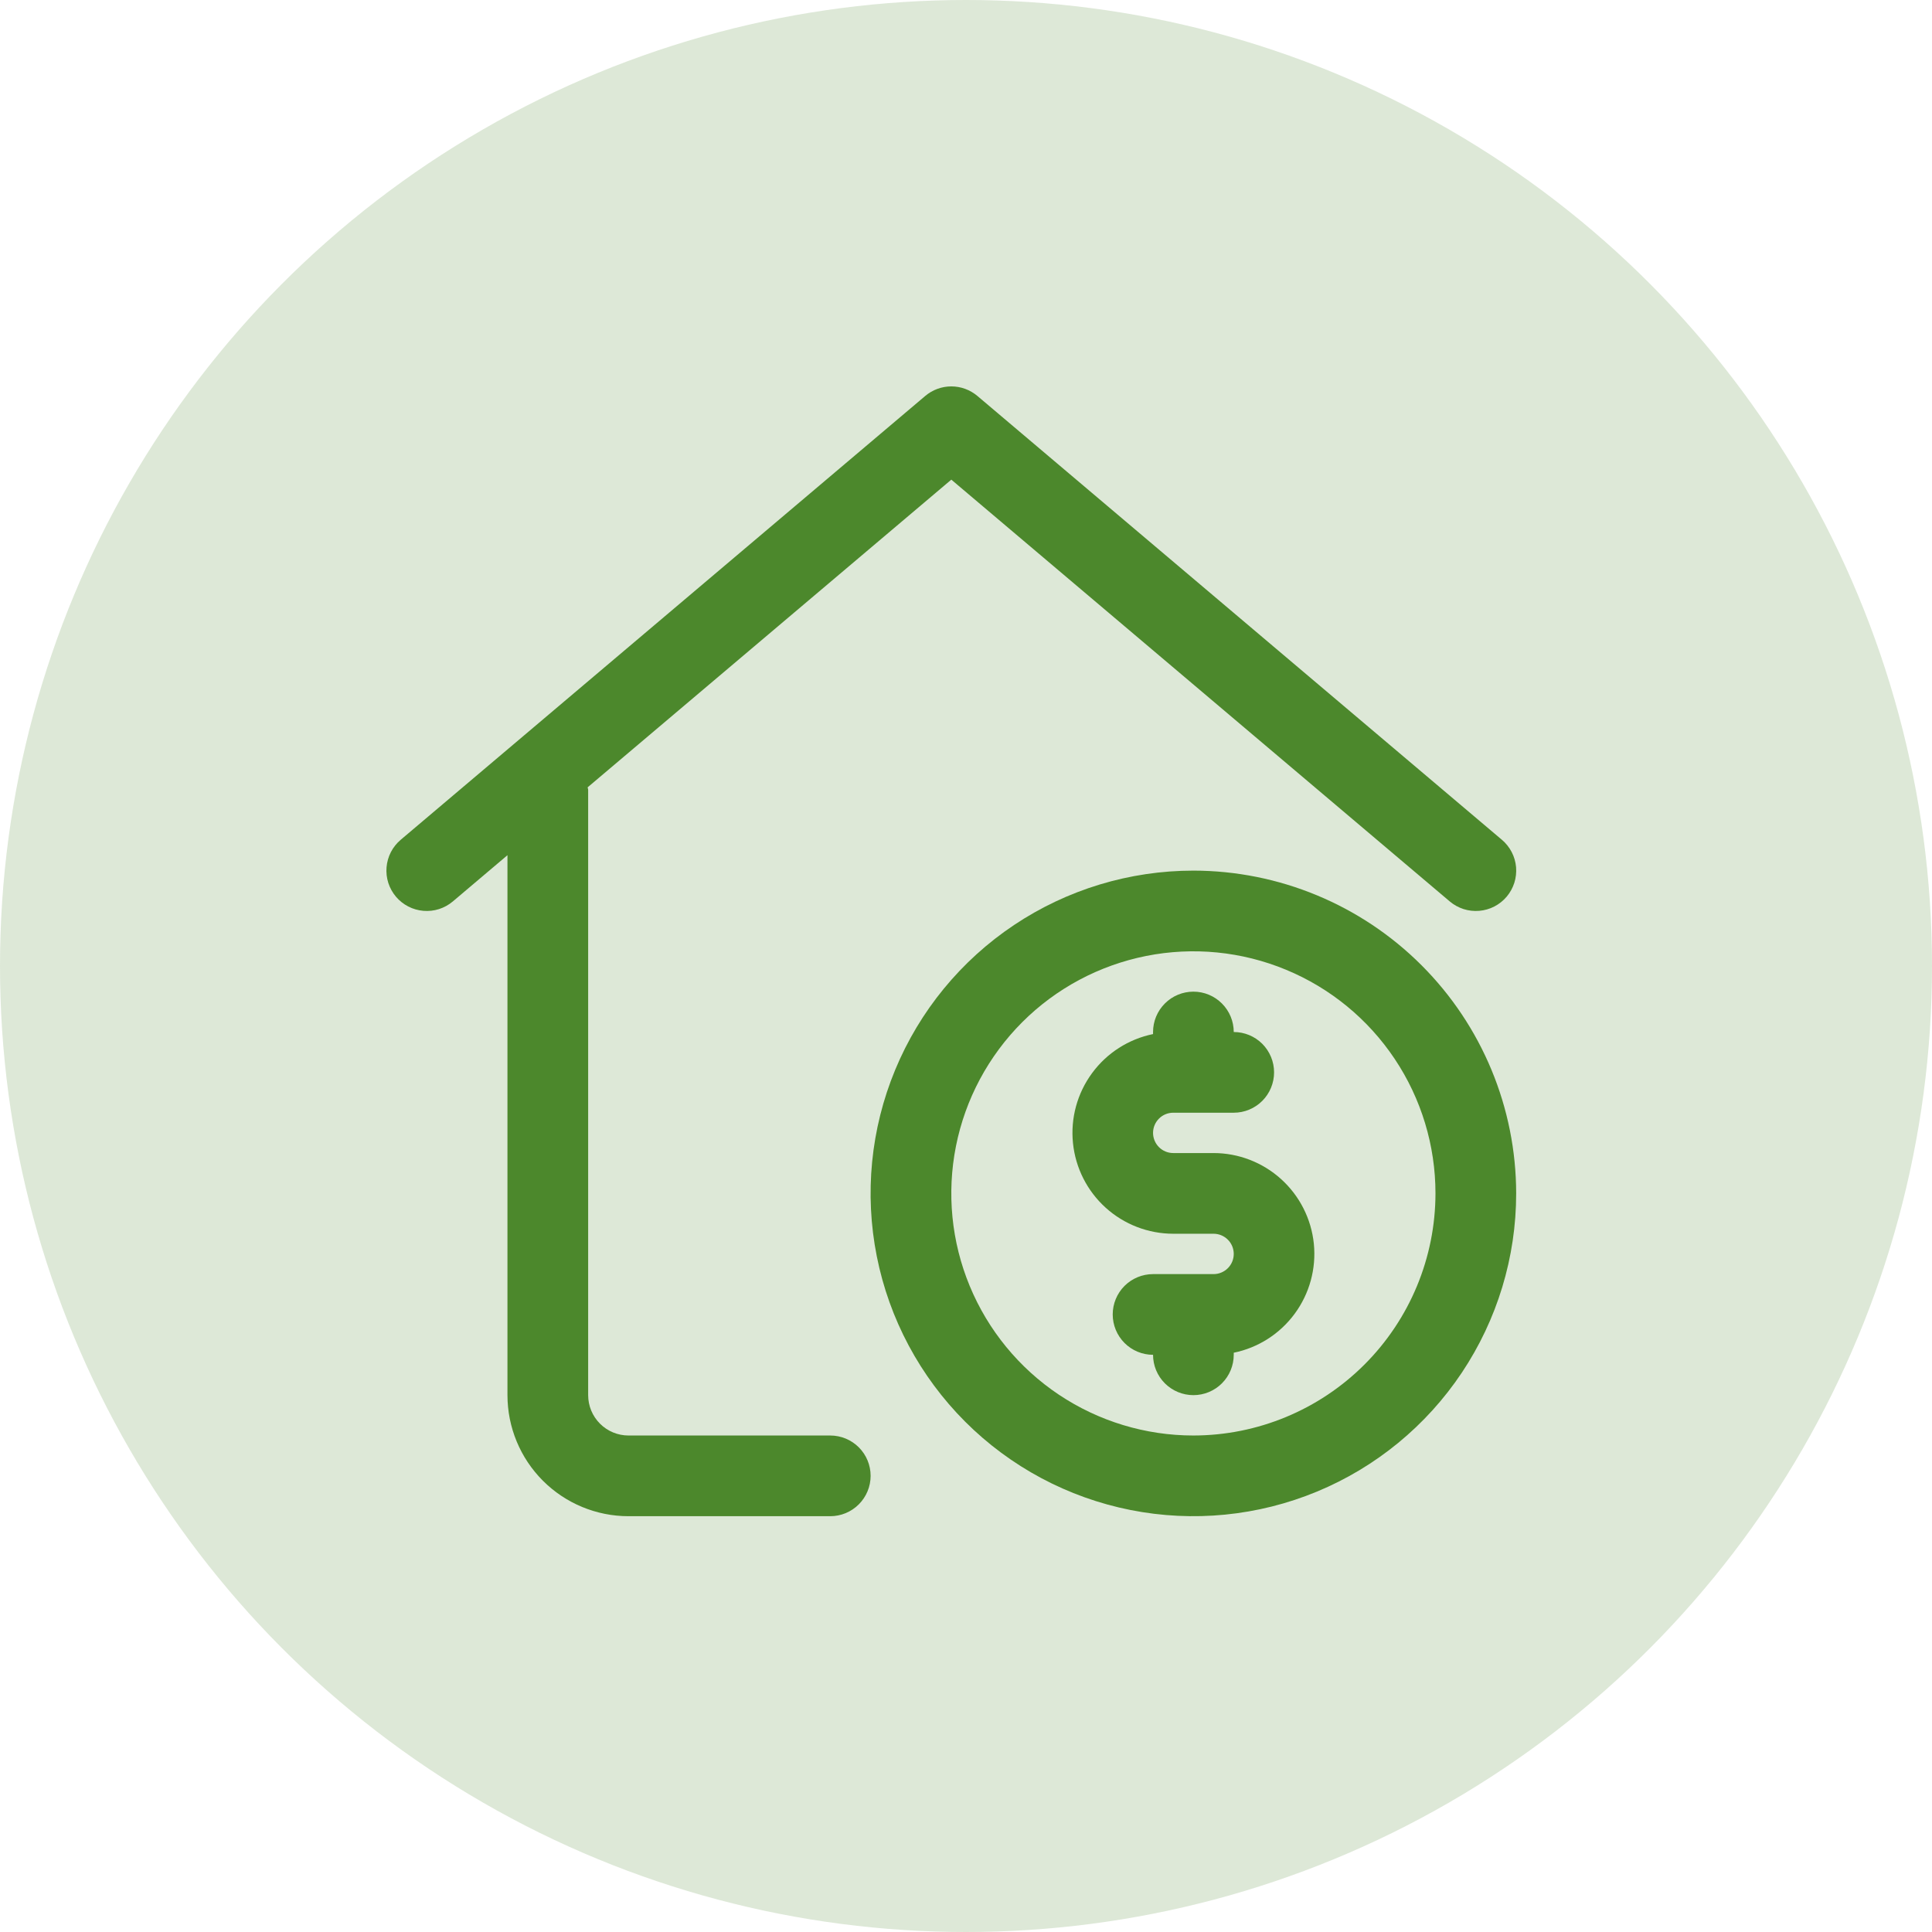 <svg xmlns="http://www.w3.org/2000/svg" width="65" height="65" viewBox="0 0 65 65" fill="none"><circle cx="32.5" cy="32.5" r="32.5" fill="#4C882C" fill-opacity="0.19"></circle><path d="M27.933 48.296H21.146C20.786 48.296 20.44 48.153 20.186 47.898C19.931 47.644 19.788 47.298 19.788 46.938V26.576C19.788 26.545 19.773 26.519 19.77 26.489L32.006 16.137L48.776 30.328C48.912 30.443 49.07 30.53 49.24 30.585C49.41 30.639 49.589 30.659 49.766 30.644C49.944 30.629 50.117 30.58 50.276 30.498C50.434 30.416 50.575 30.304 50.69 30.168C50.805 30.032 50.892 29.874 50.947 29.704C51.001 29.534 51.021 29.355 51.007 29.178C50.992 29 50.942 28.827 50.86 28.668C50.778 28.51 50.666 28.369 50.53 28.254L32.883 13.321C32.637 13.114 32.327 13 32.006 13C31.684 13 31.374 13.114 31.129 13.321L13.481 28.254C13.345 28.369 13.233 28.51 13.151 28.668C13.069 28.827 13.02 29 13.005 29.178C12.99 29.355 13.01 29.534 13.064 29.704C13.119 29.874 13.206 30.032 13.321 30.168C13.436 30.304 13.577 30.416 13.736 30.498C13.894 30.58 14.067 30.629 14.245 30.644C14.423 30.659 14.602 30.639 14.771 30.585C14.941 30.53 15.099 30.443 15.235 30.328L17.073 28.772V46.938C17.073 48.018 17.502 49.054 18.266 49.818C19.03 50.582 20.066 51.011 21.146 51.011H27.933C28.293 51.011 28.638 50.868 28.893 50.613C29.148 50.358 29.291 50.013 29.291 49.653C29.291 49.293 29.148 48.948 28.893 48.693C28.638 48.439 28.293 48.296 27.933 48.296Z" fill="#4C882C"></path><path d="M40.151 29.291C38.003 29.291 35.903 29.928 34.117 31.121C32.331 32.314 30.939 34.01 30.117 35.995C29.295 37.979 29.08 40.163 29.499 42.269C29.918 44.376 30.953 46.311 32.471 47.83C33.99 49.349 35.925 50.383 38.032 50.802C40.138 51.221 42.322 51.006 44.306 50.184C46.291 49.362 47.987 47.97 49.18 46.184C50.373 44.398 51.01 42.299 51.01 40.151C51.007 37.272 49.862 34.511 47.826 32.475C45.79 30.439 43.03 29.294 40.151 29.291ZM40.151 48.296C38.54 48.296 36.965 47.818 35.625 46.923C34.286 46.028 33.242 44.756 32.626 43.268C32.009 41.779 31.848 40.142 32.162 38.562C32.476 36.982 33.252 35.531 34.391 34.391C35.53 33.252 36.981 32.477 38.562 32.162C40.141 31.848 41.779 32.009 43.267 32.626C44.756 33.242 46.028 34.286 46.923 35.626C47.818 36.965 48.295 38.54 48.295 40.151C48.293 42.31 47.434 44.381 45.907 45.908C44.38 47.435 42.31 48.294 40.151 48.296Z" fill="#4C882C"></path><path d="M40.829 38.793H39.472C39.292 38.793 39.119 38.722 38.992 38.594C38.865 38.467 38.793 38.294 38.793 38.114C38.793 37.934 38.865 37.762 38.992 37.635C39.119 37.507 39.292 37.436 39.472 37.436H41.508C41.868 37.436 42.213 37.293 42.468 37.038C42.722 36.784 42.865 36.438 42.865 36.078C42.865 35.718 42.722 35.373 42.468 35.118C42.213 34.864 41.868 34.721 41.508 34.721C41.508 34.361 41.365 34.016 41.11 33.761C40.856 33.506 40.511 33.363 40.151 33.363C39.791 33.363 39.445 33.506 39.191 33.761C38.936 34.016 38.793 34.361 38.793 34.721V34.79C37.97 34.959 37.238 35.427 36.741 36.105C36.243 36.782 36.014 37.619 36.099 38.456C36.183 39.292 36.575 40.067 37.198 40.631C37.821 41.195 38.631 41.507 39.472 41.508H40.829C41.009 41.508 41.182 41.58 41.309 41.707C41.437 41.834 41.508 42.007 41.508 42.187C41.508 42.367 41.437 42.54 41.309 42.667C41.182 42.794 41.009 42.866 40.829 42.866H38.793C38.433 42.866 38.088 43.009 37.833 43.263C37.579 43.518 37.436 43.863 37.436 44.223C37.436 44.583 37.579 44.928 37.833 45.183C38.088 45.438 38.433 45.581 38.793 45.581C38.793 45.941 38.936 46.286 39.191 46.541C39.445 46.795 39.791 46.938 40.151 46.938C40.511 46.938 40.856 46.795 41.11 46.541C41.365 46.286 41.508 45.941 41.508 45.581V45.511C42.331 45.343 43.063 44.874 43.56 44.197C44.058 43.52 44.287 42.682 44.203 41.846C44.118 41.01 43.726 40.235 43.103 39.671C42.48 39.107 41.67 38.794 40.829 38.793Z" fill="#4C882C"></path></svg>